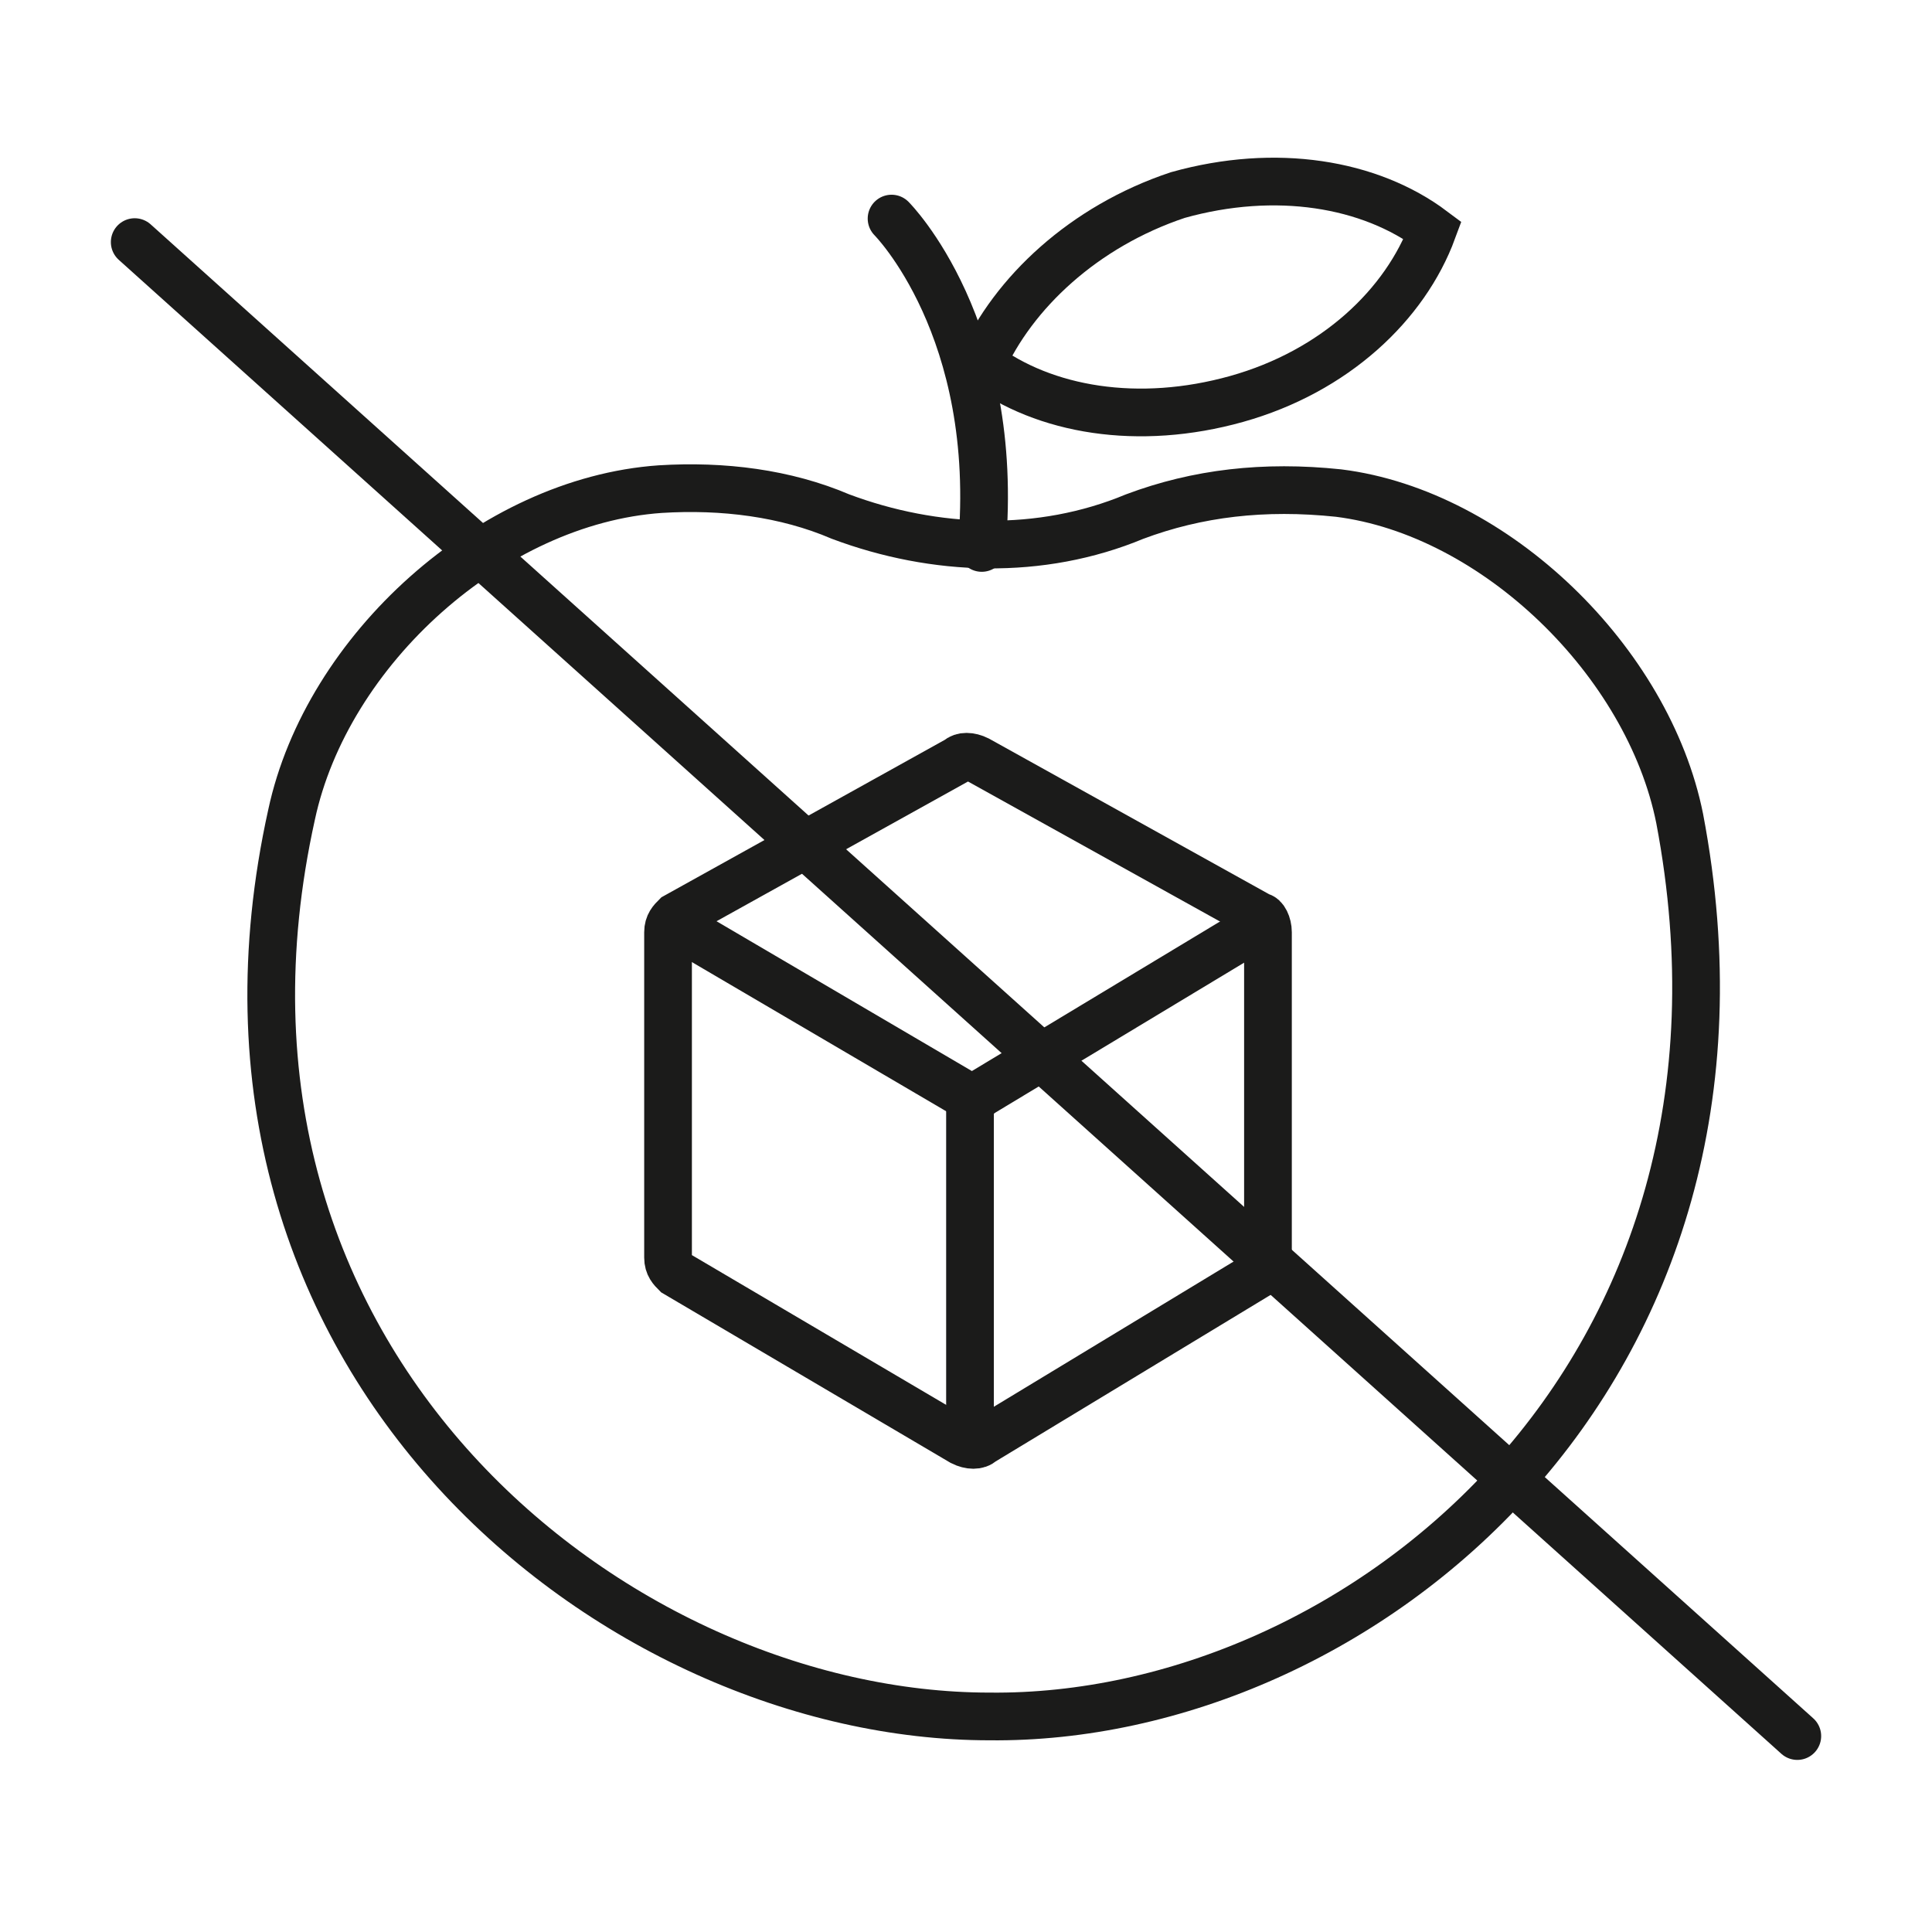 <svg xmlns="http://www.w3.org/2000/svg" fill="none" viewBox="0 0 81 81" height="81" width="81">
<path stroke-miterlimit="10" stroke-width="2" stroke="#1B1B1A" d="M53.16 38.59L41.16 45.823C40.995 45.988 40.666 45.988 40.337 45.823L28.008 38.59"></path>
<path stroke-miterlimit="10" stroke-width="2" stroke="#1B1B1A" d="M53.16 39.083V52.728C53.16 53.057 52.996 53.221 52.832 53.386L41.16 60.455C40.995 60.619 40.666 60.619 40.337 60.455L28.337 53.386C28.172 53.221 28.008 53.057 28.008 52.728V39.083C28.008 38.755 28.172 38.59 28.337 38.426L40.173 31.85C40.337 31.686 40.666 31.686 40.995 31.85L52.832 38.426C52.996 38.426 53.16 38.755 53.16 39.083Z"></path>
<path stroke-miterlimit="10" stroke-width="2" stroke="#1B1B1A" d="M40.668 60.455V45.988"></path>
<path stroke-miterlimit="10" stroke-width="2" stroke="#1B1B1A" d="M49.38 8.178C53.49 7.027 57.435 7.684 60.066 9.657C58.915 12.781 55.956 15.575 51.846 16.726C47.736 17.877 43.791 17.219 41.16 15.247C42.475 12.287 45.434 9.493 49.38 8.178Z"></path>
<path stroke-linecap="round" stroke-miterlimit="10" stroke-width="2" stroke="#1B1B1A" d="M70.421 34.316C69.106 27.741 62.694 21.494 56.118 20.672C52.995 20.343 50.2 20.672 47.57 21.658C43.624 23.302 39.186 23.137 35.24 21.658C32.938 20.672 30.308 20.343 27.678 20.507C20.609 21 13.704 27.247 12.225 34.152C7.128 57.167 25.869 71.963 41.487 71.963C56.94 72.128 74.86 57.661 70.421 34.316Z"></path>
<path stroke-linecap="round" stroke-miterlimit="10" stroke-width="2" stroke="#1B1B1A" d="M41.16 22.973C41.982 13.767 37.379 9.164 37.379 9.164"></path>
<path stroke-linecap="round" stroke-miterlimit="10" stroke-width="2" stroke="#1B1B1A" d="M5.648 10.15L75.353 72.785"></path>
</svg>
